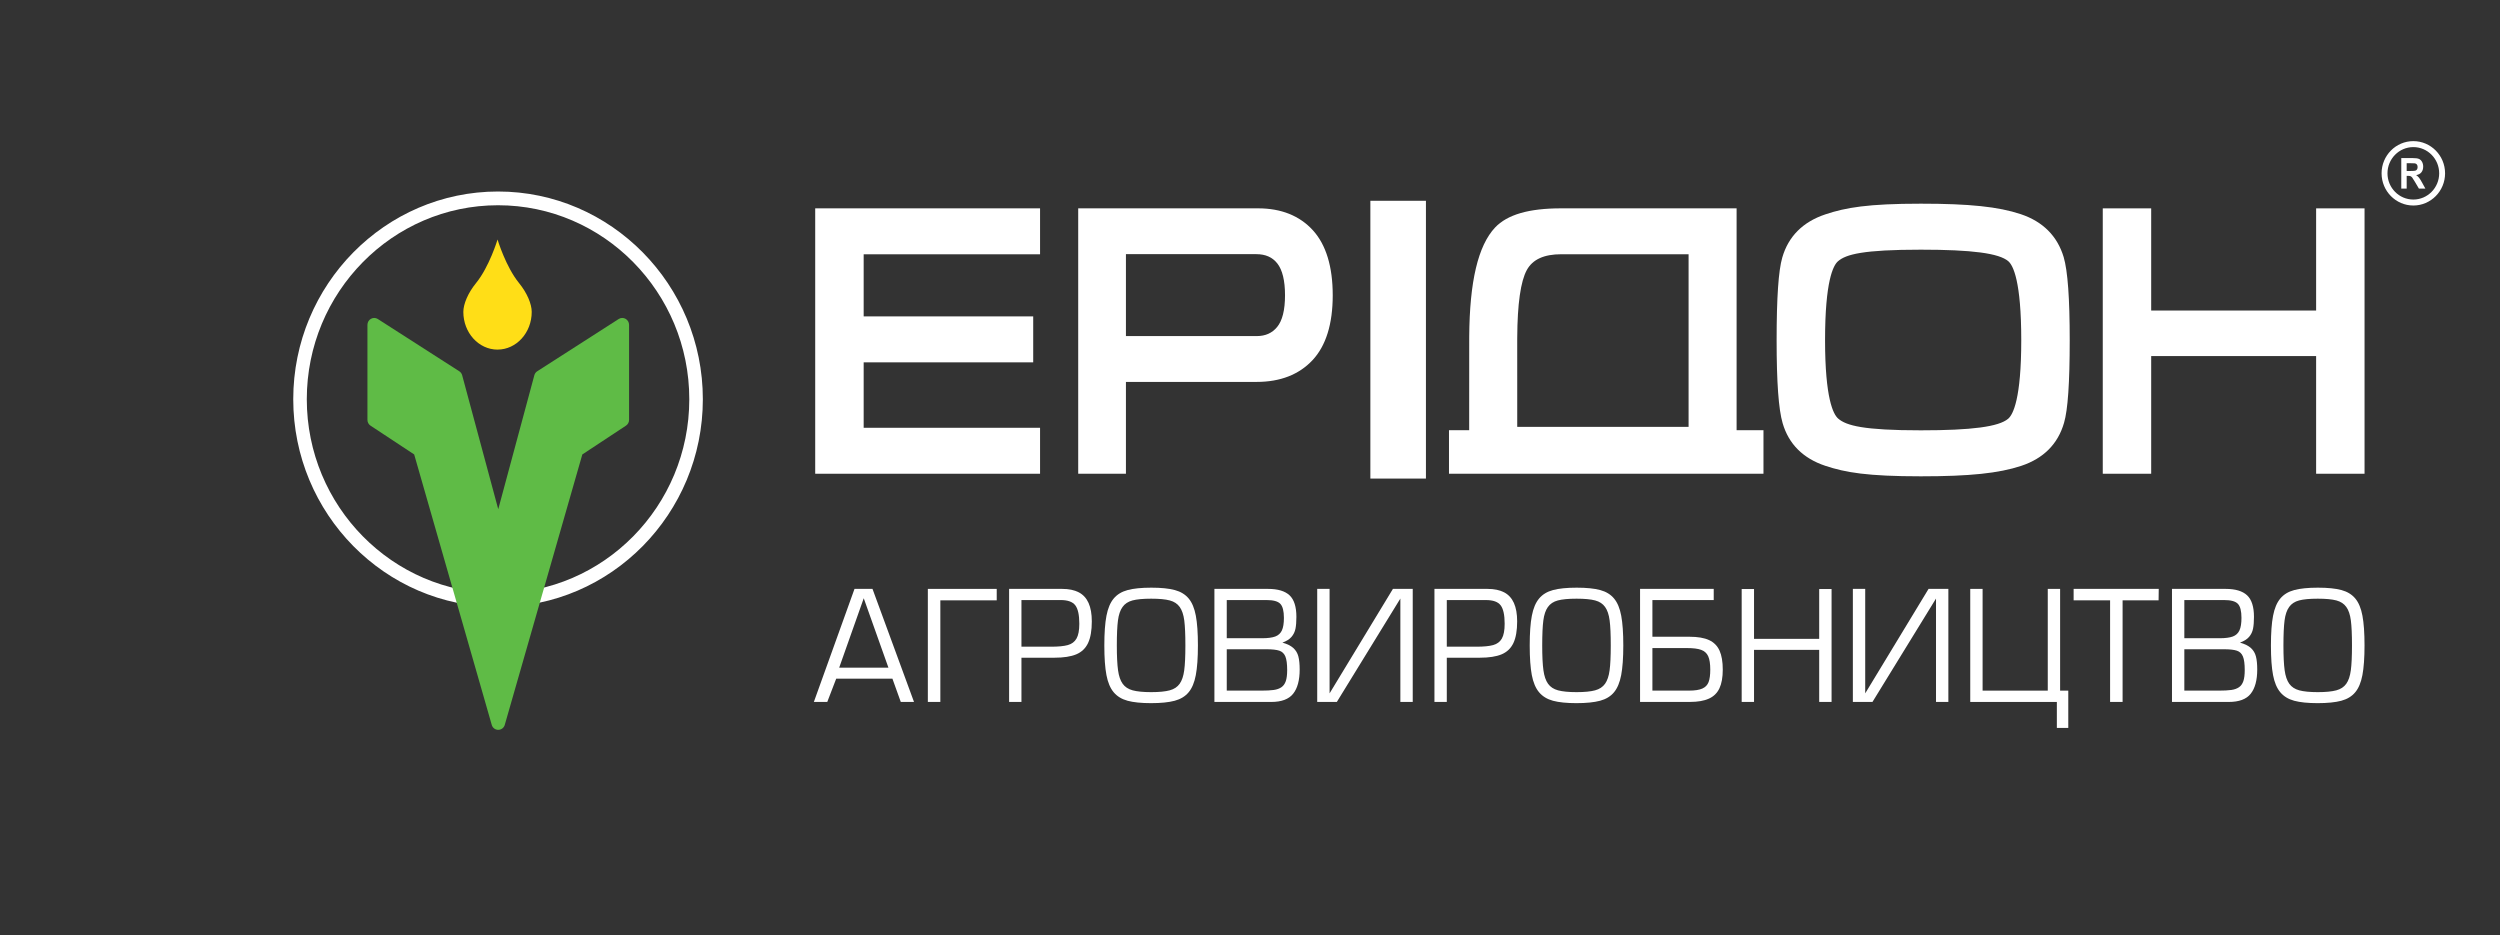<svg width="131" height="49" viewBox="0 0 131 49" fill="none" xmlns="http://www.w3.org/2000/svg">
<rect x="0" y="0" width="131" height="49" fill="#333333" stroke="none"/>
<mask id="mask0_238_754" style="mask-type:luminance" maskUnits="userSpaceOnUse" x="0" y="0" width="131" height="49">
<path d="M0 2.28882e-05H131V48.263H0V2.28882e-05Z" fill="white"/>
</mask>
<g mask="url(#mask0_238_754)">
<path d="M26.097 10.755C20.571 10.755 16.076 15.315 16.076 20.92C16.076 26.525 20.571 31.085 26.097 31.085C31.623 31.085 36.119 26.525 36.119 20.92C36.119 15.315 31.623 10.755 26.097 10.755ZM26.097 31.805C20.18 31.805 15.366 26.922 15.366 20.92C15.366 14.918 20.18 10.035 26.097 10.035C32.014 10.035 36.829 14.918 36.829 20.92C36.829 26.922 32.014 31.805 26.097 31.805Z" fill="white"/>
<path d="M32.78 16.706C32.667 16.642 32.529 16.646 32.419 16.716L28.153 19.453C28.079 19.5 28.025 19.572 28.001 19.657L26.11 26.676V26.675L26.108 26.683L26.106 26.675V26.676L24.216 19.657C24.191 19.572 24.137 19.5 24.064 19.453L19.797 16.716C19.688 16.646 19.55 16.642 19.437 16.706C19.324 16.769 19.254 16.89 19.254 17.021V22.002C19.254 22.124 19.314 22.238 19.415 22.304L21.703 23.813L25.762 37.964C25.794 38.106 25.909 38.218 26.056 38.239C26.074 38.242 26.091 38.243 26.108 38.243H26.108C26.126 38.243 26.143 38.242 26.16 38.239C26.308 38.218 26.423 38.106 26.455 37.964L30.514 23.813L32.801 22.304C32.902 22.238 32.963 22.124 32.963 22.002V17.021C32.963 16.89 32.893 16.769 32.78 16.706Z" fill="#5FBB46"/>
<path d="M27.862 16.344C27.862 15.93 27.618 15.348 27.199 14.834C26.501 13.977 26.076 12.567 26.071 12.55V12.551C26.065 12.571 25.64 13.979 24.943 14.835C24.524 15.349 24.279 15.931 24.279 16.345C24.279 17.435 25.081 18.319 26.071 18.32V18.319C27.06 18.318 27.862 17.434 27.862 16.344Z" fill="#FFDE17"/>
<path d="M126.11 8.959H126.32C126.456 8.959 126.541 8.953 126.575 8.939C126.609 8.926 126.635 8.904 126.654 8.872C126.674 8.84 126.683 8.8 126.683 8.752C126.683 8.698 126.671 8.655 126.645 8.621C126.62 8.588 126.585 8.568 126.538 8.559C126.515 8.555 126.446 8.553 126.332 8.553H126.11V8.959ZM125.827 9.882V8.283H126.423C126.574 8.283 126.683 8.297 126.751 8.326C126.818 8.355 126.873 8.406 126.914 8.479C126.955 8.553 126.975 8.637 126.975 8.731C126.975 8.851 126.944 8.95 126.882 9.028C126.82 9.107 126.728 9.156 126.605 9.176C126.666 9.217 126.716 9.262 126.756 9.31C126.796 9.359 126.85 9.445 126.918 9.57L127.089 9.882H126.75L126.545 9.534C126.472 9.409 126.422 9.331 126.396 9.299C126.369 9.267 126.34 9.244 126.31 9.232C126.28 9.22 126.233 9.214 126.168 9.214H126.11V9.882H125.827Z" fill="white"/>
<path d="M126.459 7.708C125.711 7.708 125.104 8.325 125.104 9.082C125.104 9.84 125.711 10.456 126.459 10.456C127.205 10.456 127.813 9.84 127.813 9.082C127.813 8.325 127.205 7.708 126.459 7.708ZM126.459 10.769C125.541 10.769 124.795 10.012 124.795 9.082C124.795 8.152 125.541 7.395 126.459 7.395C127.376 7.395 128.122 8.152 128.122 9.082C128.122 10.012 127.376 10.769 126.459 10.769Z" fill="white"/>
<path d="M121.365 10.918V16.272H112.722V10.918H110.185V24.824H112.722V18.658H121.365V24.824H123.902V10.918H121.365Z" fill="white"/>
<path d="M54.499 13.325V10.917H42.717V24.824H54.499V22.416H45.256V18.987H54.14V16.579H45.256V13.325H54.499Z" fill="white"/>
<path d="M71.807 25.077H74.719V10.521H71.807V25.077Z" fill="white"/>
<path d="M105.914 17.826C105.914 20.896 105.485 21.722 105.229 21.941C104.738 22.361 103.326 22.549 100.652 22.549C97.645 22.549 96.746 22.303 96.32 21.933C96.064 21.71 95.633 20.88 95.633 17.826C95.633 14.737 96.057 13.909 96.311 13.69C96.731 13.325 97.63 13.083 100.652 13.083C103.338 13.083 104.752 13.27 105.237 13.69C105.49 13.909 105.914 14.738 105.914 17.826ZM108.137 13.474C107.804 12.367 107.047 11.61 105.887 11.222C104.718 10.832 103.202 10.673 100.652 10.673C97.869 10.673 96.711 10.877 95.651 11.232C94.47 11.626 93.71 12.388 93.391 13.496C93.192 14.178 93.095 15.598 93.095 17.835C93.095 20.035 93.198 21.454 93.41 22.174C93.729 23.27 94.483 24.022 95.651 24.41C96.699 24.758 97.853 24.959 100.652 24.959C103.215 24.959 104.74 24.8 105.915 24.41C107.083 24.022 107.837 23.263 108.156 22.155C108.356 21.473 108.453 20.06 108.453 17.835C108.453 15.624 108.349 14.199 108.137 13.474Z" fill="white"/>
<path d="M58.999 13.318H65.832C66.311 13.318 66.67 13.476 66.928 13.8C67.198 14.14 67.335 14.703 67.335 15.474C67.335 16.244 67.196 16.802 66.922 17.134C66.657 17.455 66.307 17.611 65.851 17.611H58.999V13.318ZM68.797 12.068C68.102 11.305 67.135 10.917 65.925 10.917H56.498V24.824H58.999V20.012H65.851C67.084 20.012 68.068 19.629 68.775 18.874C69.479 18.123 69.835 16.979 69.835 15.474C69.835 13.972 69.486 12.826 68.797 12.068Z" fill="white"/>
<path d="M79.503 17.678C79.513 15.925 79.682 14.738 80.005 14.15C80.311 13.593 80.904 13.322 81.816 13.322H88.482V22.369H79.503L79.502 17.844L79.503 17.678ZM90.998 22.543V10.917H81.797C80.113 10.917 78.984 11.245 78.343 11.921C77.45 12.872 77.007 14.744 76.987 17.643L76.985 22.543H75.927V24.823H92.406V22.543H90.998Z" fill="white"/>
<path d="M46.554 34.986L45.26 31.348L43.973 34.986H46.554ZM42.646 36.782L44.776 30.858H45.719L47.894 36.782H47.201L46.763 35.563H43.817L43.349 36.782H42.646Z" fill="white"/>
<path d="M48.619 36.781V30.858H52.228V31.458H49.274V36.781H48.619Z" fill="white"/>
<path d="M53.524 33.887H55.076C55.455 33.887 55.747 33.859 55.953 33.802C56.159 33.745 56.311 33.632 56.409 33.46C56.507 33.289 56.556 33.03 56.556 32.684C56.556 32.225 56.486 31.903 56.346 31.719C56.206 31.535 55.949 31.442 55.574 31.442H53.524V33.887ZM53.524 34.464V36.781H52.877V30.858H55.66C56.008 30.858 56.297 30.918 56.526 31.037C56.756 31.157 56.927 31.343 57.041 31.596C57.154 31.849 57.211 32.17 57.211 32.559C57.211 33.036 57.146 33.414 57.016 33.692C56.886 33.97 56.679 34.168 56.397 34.287C56.114 34.405 55.733 34.464 55.255 34.464H53.524Z" fill="white"/>
<path d="M58.585 35.119C58.627 35.424 58.707 35.66 58.827 35.828C58.947 35.997 59.123 36.112 59.353 36.174C59.584 36.236 59.907 36.268 60.322 36.268C60.738 36.268 61.061 36.236 61.291 36.174C61.522 36.112 61.696 35.997 61.815 35.829C61.933 35.662 62.013 35.428 62.053 35.126C62.094 34.824 62.114 34.39 62.114 33.823C62.114 33.252 62.095 32.815 62.056 32.511C62.016 32.208 61.937 31.973 61.817 31.806C61.698 31.638 61.525 31.524 61.297 31.463C61.069 31.402 60.744 31.371 60.322 31.371C59.896 31.371 59.569 31.402 59.341 31.463C59.113 31.524 58.939 31.639 58.82 31.807C58.7 31.974 58.62 32.21 58.581 32.512C58.541 32.815 58.522 33.252 58.522 33.823C58.522 34.382 58.543 34.814 58.585 35.119ZM57.979 32.263C58.053 31.877 58.179 31.577 58.357 31.364C58.535 31.15 58.779 31.002 59.088 30.919C59.397 30.836 59.811 30.794 60.33 30.794C60.845 30.794 61.255 30.836 61.562 30.919C61.868 31.002 62.11 31.149 62.288 31.363C62.465 31.576 62.59 31.876 62.662 32.264C62.735 32.652 62.771 33.172 62.771 33.823C62.771 34.471 62.734 34.988 62.66 35.376C62.587 35.763 62.462 36.063 62.285 36.275C62.108 36.488 61.864 36.636 61.553 36.72C61.242 36.803 60.829 36.845 60.314 36.845C59.803 36.845 59.394 36.803 59.086 36.72C58.778 36.636 58.535 36.487 58.356 36.273C58.177 36.06 58.051 35.761 57.978 35.376C57.904 34.991 57.867 34.474 57.867 33.823C57.867 33.169 57.904 32.65 57.979 32.263Z" fill="white"/>
<path d="M64.282 34.021V36.189H66.083C66.362 36.189 66.583 36.177 66.745 36.154C66.908 36.131 67.041 36.083 67.146 36.011C67.251 35.939 67.327 35.832 67.376 35.691C67.424 35.549 67.448 35.357 67.448 35.113C67.448 34.792 67.416 34.554 67.354 34.401C67.291 34.248 67.185 34.146 67.037 34.096C66.888 34.046 66.661 34.021 66.355 34.021H64.282ZM64.282 31.443V33.443H66.138C66.431 33.443 66.659 33.413 66.823 33.353C66.986 33.292 67.102 33.185 67.172 33.032C67.242 32.879 67.277 32.661 67.277 32.377C67.277 32.016 67.213 31.77 67.087 31.639C66.961 31.508 66.723 31.443 66.373 31.443H64.282ZM66.612 36.782H63.635V30.858H66.448C66.96 30.858 67.335 30.971 67.574 31.196C67.812 31.421 67.931 31.796 67.931 32.322C67.931 32.574 67.915 32.781 67.883 32.944C67.85 33.107 67.781 33.25 67.674 33.374C67.568 33.498 67.409 33.597 67.199 33.673C67.45 33.744 67.641 33.838 67.77 33.956C67.9 34.074 67.989 34.221 68.034 34.396C68.08 34.572 68.103 34.8 68.103 35.081C68.103 35.642 67.989 36.066 67.761 36.352C67.533 36.639 67.15 36.782 66.612 36.782Z" fill="white"/>
<path d="M69.022 30.858H69.67V36.332L72.989 30.858H74.027V36.782H73.379V31.364L70.05 36.782H69.022V30.858Z" fill="white"/>
<path d="M75.812 33.887H77.364C77.743 33.887 78.035 33.859 78.241 33.802C78.447 33.745 78.599 33.632 78.697 33.461C78.795 33.289 78.844 33.03 78.844 32.684C78.844 32.225 78.774 31.903 78.634 31.719C78.494 31.535 78.237 31.443 77.862 31.443H75.812V33.887ZM75.812 34.464V36.781H75.165V30.858H77.948C78.296 30.858 78.584 30.918 78.814 31.037C79.044 31.157 79.215 31.343 79.329 31.596C79.442 31.849 79.499 32.17 79.499 32.559C79.499 33.036 79.434 33.414 79.304 33.692C79.174 33.97 78.967 34.168 78.685 34.287C78.402 34.405 78.021 34.464 77.542 34.464H75.812Z" fill="white"/>
<path d="M80.875 35.119C80.916 35.424 80.997 35.66 81.117 35.828C81.237 35.997 81.412 36.112 81.643 36.174C81.874 36.236 82.197 36.268 82.612 36.268C83.028 36.268 83.351 36.236 83.581 36.174C83.811 36.112 83.986 35.997 84.105 35.829C84.223 35.662 84.303 35.428 84.343 35.126C84.384 34.824 84.404 34.39 84.404 33.823C84.404 33.252 84.385 32.815 84.345 32.511C84.306 32.208 84.227 31.973 84.107 31.806C83.988 31.638 83.815 31.524 83.587 31.463C83.359 31.402 83.034 31.371 82.612 31.371C82.186 31.371 81.859 31.402 81.631 31.463C81.403 31.524 81.229 31.639 81.11 31.807C80.99 31.974 80.91 32.21 80.871 32.512C80.832 32.815 80.812 33.252 80.812 33.823C80.812 34.382 80.833 34.814 80.875 35.119ZM80.269 32.263C80.343 31.877 80.469 31.577 80.647 31.364C80.825 31.15 81.069 31.002 81.378 30.919C81.687 30.836 82.101 30.794 82.619 30.794C83.135 30.794 83.545 30.836 83.852 30.919C84.158 31.002 84.4 31.149 84.577 31.363C84.755 31.576 84.88 31.876 84.952 32.264C85.025 32.652 85.061 33.172 85.061 33.823C85.061 34.471 85.024 34.988 84.95 35.376C84.877 35.763 84.751 36.063 84.574 36.275C84.398 36.488 84.154 36.636 83.843 36.72C83.532 36.803 83.119 36.845 82.604 36.845C82.093 36.845 81.684 36.803 81.376 36.72C81.068 36.636 80.825 36.487 80.646 36.273C80.467 36.06 80.341 35.761 80.267 35.376C80.194 34.991 80.157 34.474 80.157 33.823C80.157 33.169 80.194 32.65 80.269 32.263Z" fill="white"/>
<path d="M86.586 33.959V36.188H88.505C88.809 36.188 89.042 36.153 89.203 36.08C89.363 36.008 89.472 35.894 89.531 35.739C89.589 35.583 89.618 35.366 89.618 35.088C89.618 34.782 89.582 34.548 89.51 34.388C89.438 34.228 89.315 34.116 89.143 34.053C88.971 33.99 88.727 33.959 88.409 33.959H86.586ZM86.586 31.442V33.366H88.535C88.962 33.366 89.301 33.424 89.554 33.54C89.806 33.657 89.989 33.84 90.103 34.091C90.216 34.341 90.273 34.673 90.273 35.088C90.273 35.492 90.215 35.818 90.099 36.066C89.983 36.314 89.798 36.495 89.546 36.609C89.293 36.724 88.962 36.781 88.55 36.781H85.939V30.858H89.799V31.442H86.586Z" fill="white"/>
<path d="M91.911 33.476H95.326V30.865H95.974V36.781H95.326V34.053H91.911V36.781H91.264V30.865H91.911V33.476Z" fill="white"/>
<path d="M97.09 30.858H97.737V36.332L101.056 30.858H102.094V36.782H101.447V31.364L98.117 36.782H97.09V30.858Z" fill="white"/>
<path d="M103.888 30.858V36.189H107.303V30.858H107.95V36.189H108.378V38.143H107.779V36.782H103.241V30.858H103.888Z" fill="white"/>
<path d="M110.569 36.781V31.458H108.658V30.858H113.118L113.11 31.458H111.224V36.781H110.569Z" fill="white"/>
<path d="M114.459 34.021V36.189H116.259C116.539 36.189 116.759 36.177 116.922 36.154C117.084 36.131 117.218 36.083 117.322 36.011C117.427 35.939 117.504 35.832 117.552 35.691C117.6 35.549 117.624 35.357 117.624 35.113C117.624 34.792 117.593 34.554 117.53 34.401C117.467 34.248 117.362 34.146 117.213 34.096C117.065 34.046 116.837 34.021 116.532 34.021H114.459ZM114.459 31.443V33.443H116.315C116.608 33.443 116.836 33.413 116.999 33.353C117.162 33.292 117.278 33.185 117.348 33.032C117.418 32.879 117.453 32.661 117.453 32.377C117.453 32.016 117.39 31.77 117.263 31.639C117.137 31.508 116.899 31.443 116.549 31.443H114.459ZM116.788 36.782H113.812V30.858H116.625C117.136 30.858 117.511 30.971 117.75 31.196C117.988 31.421 118.108 31.796 118.108 32.322C118.108 32.574 118.092 32.781 118.059 32.944C118.027 33.107 117.957 33.25 117.851 33.374C117.744 33.498 117.585 33.597 117.375 33.673C117.626 33.744 117.817 33.838 117.947 33.956C118.077 34.074 118.165 34.221 118.21 34.396C118.256 34.572 118.279 34.8 118.279 35.081C118.279 35.642 118.165 36.066 117.937 36.352C117.71 36.639 117.327 36.782 116.788 36.782Z" fill="white"/>
<path d="M119.715 35.119C119.757 35.424 119.837 35.66 119.957 35.828C120.077 35.997 120.253 36.112 120.483 36.174C120.714 36.236 121.037 36.268 121.452 36.268C121.868 36.268 122.191 36.236 122.421 36.174C122.652 36.112 122.826 35.997 122.945 35.829C123.063 35.662 123.143 35.428 123.183 35.126C123.224 34.824 123.244 34.39 123.244 33.823C123.244 33.252 123.225 32.815 123.185 32.511C123.146 32.208 123.067 31.973 122.947 31.806C122.828 31.638 122.655 31.524 122.427 31.463C122.199 31.402 121.874 31.371 121.452 31.371C121.026 31.371 120.699 31.402 120.471 31.463C120.243 31.524 120.069 31.639 119.95 31.807C119.83 31.974 119.75 32.21 119.711 32.512C119.672 32.815 119.652 33.252 119.652 33.823C119.652 34.382 119.673 34.814 119.715 35.119ZM119.109 32.263C119.183 31.877 119.309 31.577 119.487 31.364C119.665 31.15 119.909 31.002 120.218 30.919C120.527 30.836 120.941 30.794 121.459 30.794C121.975 30.794 122.385 30.836 122.692 30.919C122.998 31.002 123.24 31.149 123.418 31.363C123.595 31.576 123.72 31.876 123.792 32.264C123.865 32.652 123.901 33.172 123.901 33.823C123.901 34.471 123.864 34.988 123.79 35.376C123.717 35.763 123.592 36.063 123.414 36.275C123.238 36.488 122.994 36.636 122.683 36.72C122.372 36.803 121.959 36.845 121.444 36.845C120.933 36.845 120.524 36.803 120.216 36.72C119.908 36.636 119.665 36.487 119.486 36.273C119.307 36.06 119.181 35.761 119.108 35.376C119.034 34.991 118.997 34.474 118.997 33.823C118.997 33.169 119.034 32.65 119.109 32.263Z" fill="white"/>
</g>
</svg>
